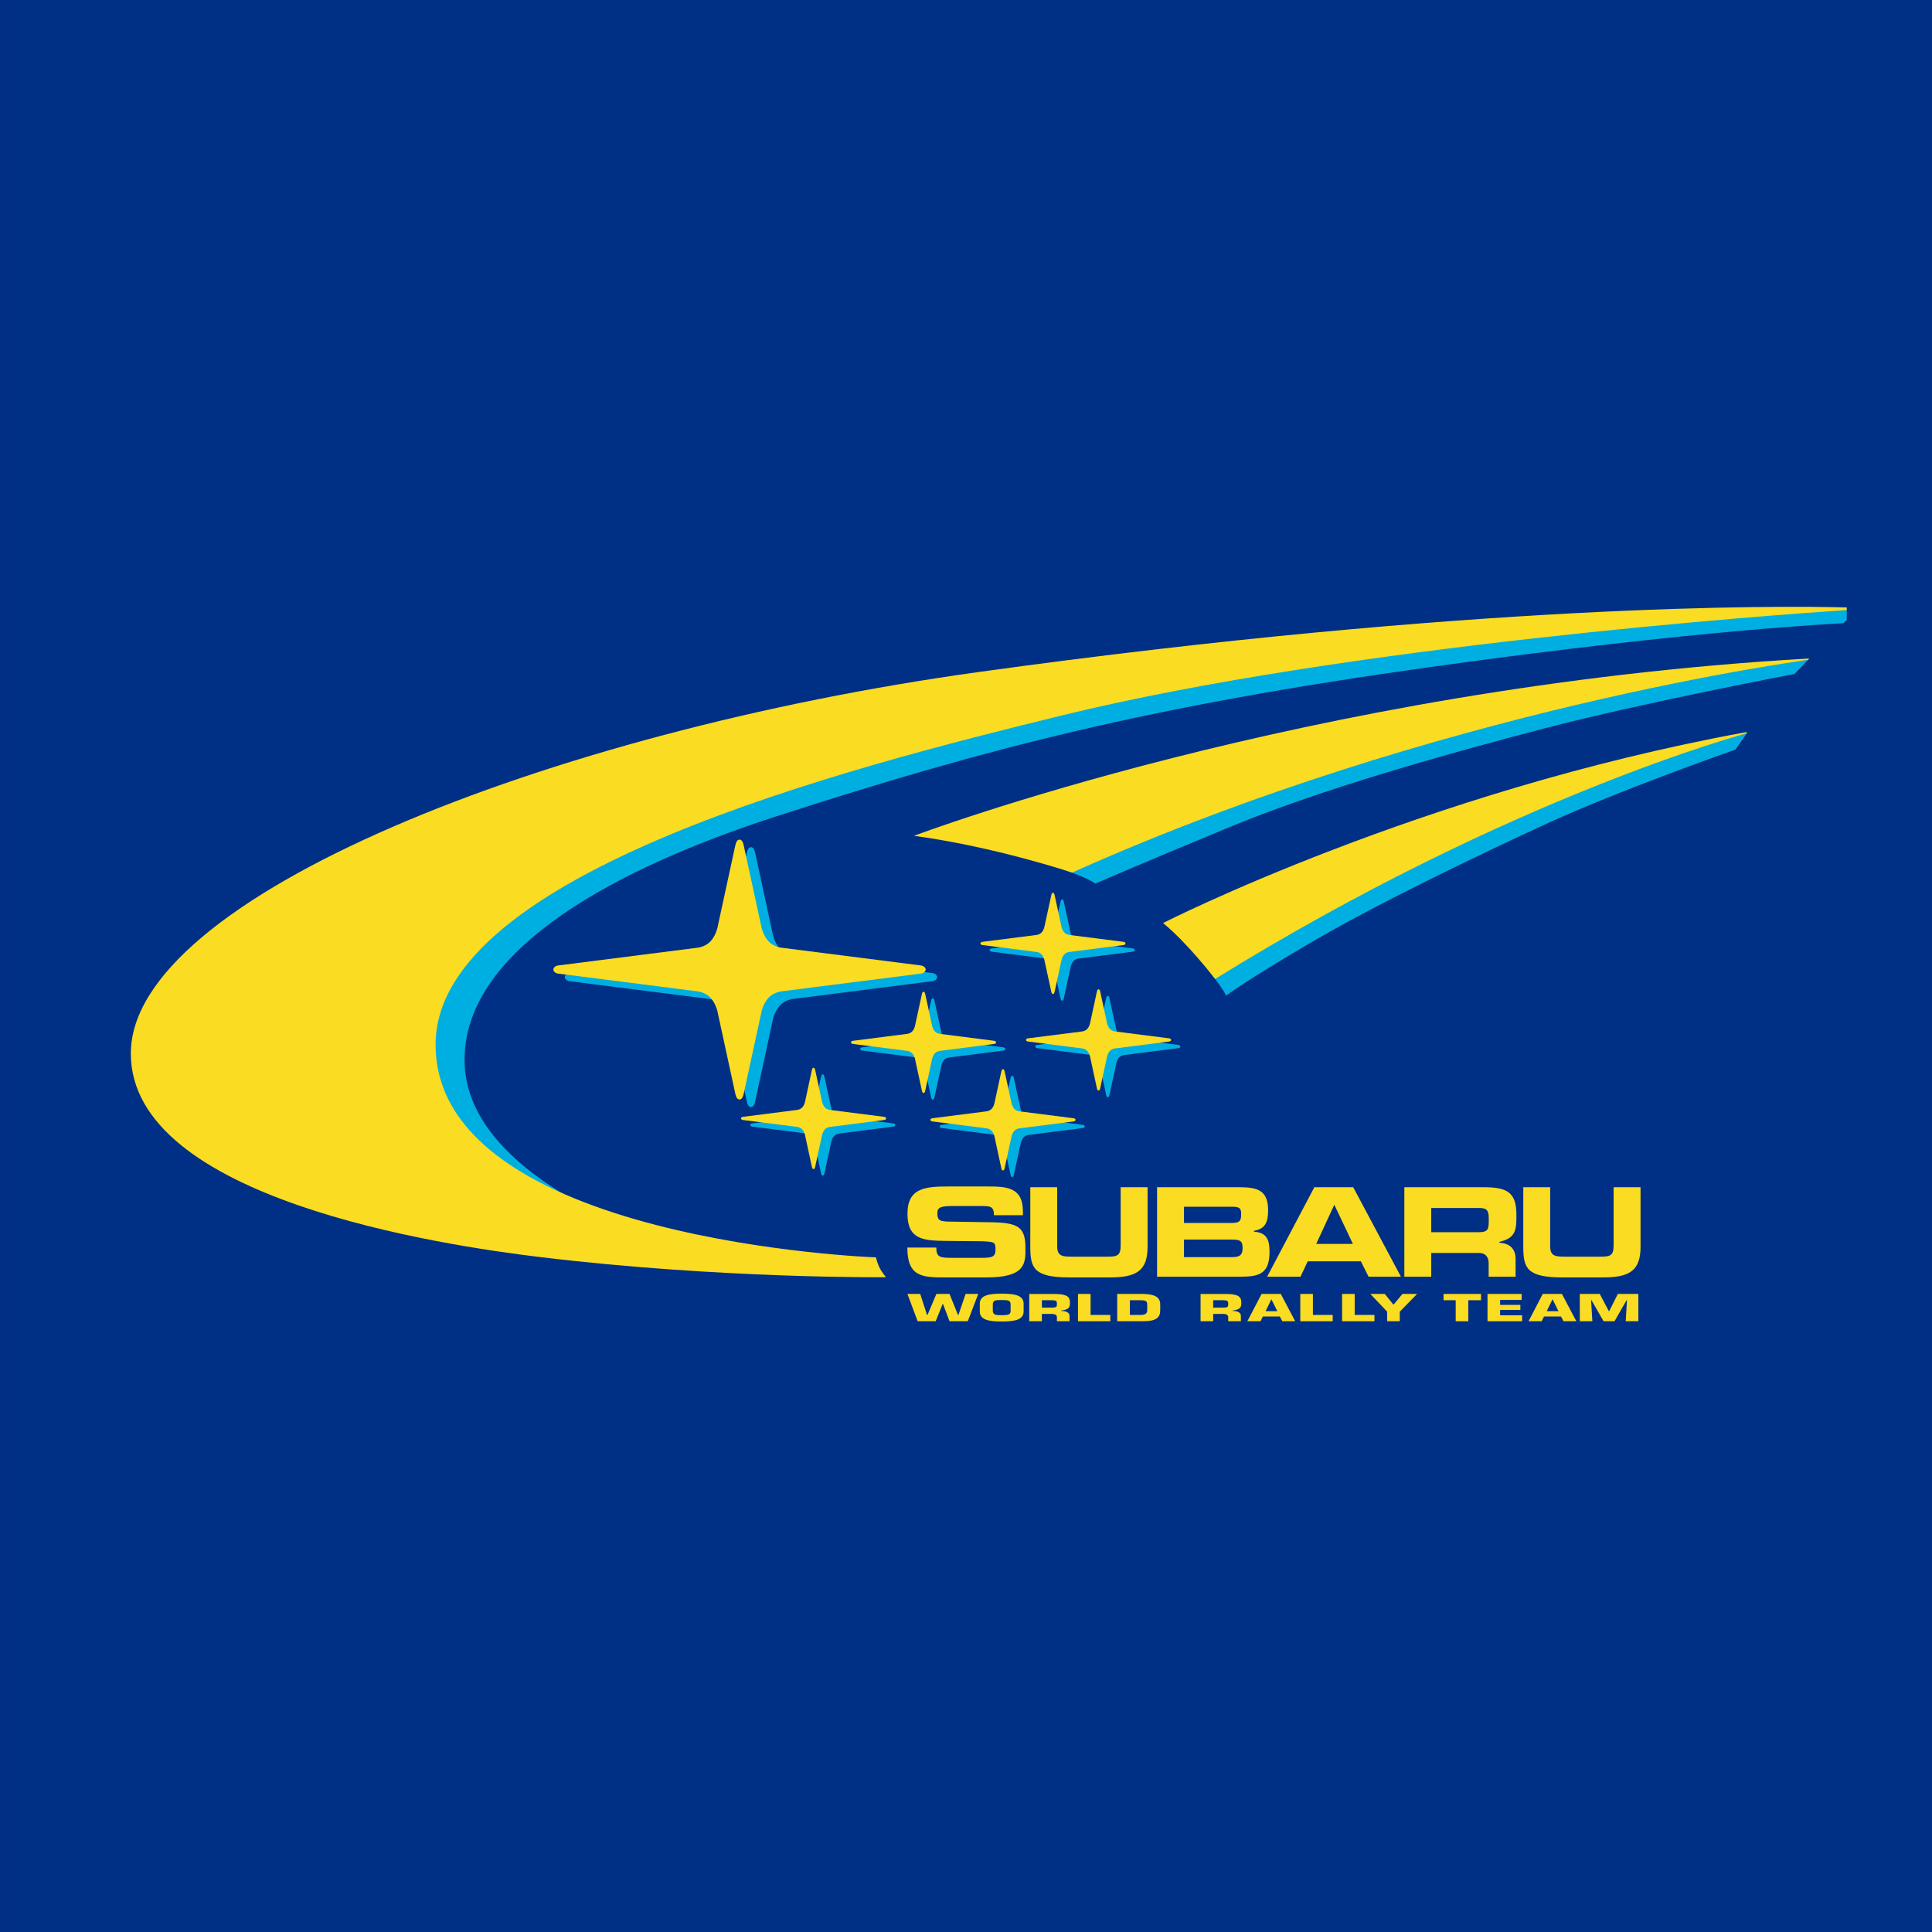 <?xml version="1.0" encoding="UTF-8" standalone="no"?>
<!-- Created with Inkscape (http://www.inkscape.org/) -->
<svg
   xmlns:svg="http://www.w3.org/2000/svg"
   xmlns="http://www.w3.org/2000/svg"
   version="1.0"
   width="290.75"
   height="290.748"
   viewBox="0 0 192.756 192.755"
   id="Layer_1"
   xml:space="preserve"><defs
   id="defs84" />
<g
   transform="translate(0,-4.31665e-6)"
   id="g3">
	<polygon
   points="0,0 192.756,0 192.756,192.755 0,192.755 0,0 "
   style="opacity:1;fill:#002f86;fill-opacity:1;fill-rule:evenodd"
   id="polygon5" />
	<path
   d="M 76.594,125.966 C 76.594,125.966 65.617,124.134 60.373,121.452 C 55.128,118.77 46.166,113.649 46.35,105.475 C 46.591,94.497 61.741,86.533 77.448,81.448 C 98.55,74.62 114.649,70.473 142.578,66.568 C 169.483,62.808 183.924,62.179 183.924,62.179 L 184.253,61.858 L 184.253,60.812 L 180.842,60.866 L 177.274,60.99 L 170.545,61.12 L 154.326,62.585 L 131.804,65.634 L 110.096,69.455 L 99.117,71.974 L 75.944,77.585 L 58.951,84.295 L 49.153,90.84 L 39.153,104.135 L 42.567,119.742 L 60.132,124.623 L 76.594,125.966 L 76.594,125.966 z "
   style="fill:#00afe1;fill-rule:evenodd"
   id="path7" />
	<path
   d="M 179.044,67.239 C 179.044,67.239 163.921,70.105 154.103,72.667 C 144.286,75.232 131.907,78.706 122.759,82.485 C 113.612,86.268 109.28,88.158 109.28,88.158 C 109.28,88.158 108.717,87.67 106.306,86.833 C 103.902,85.994 107.406,83.993 107.406,83.993 L 113.061,81.604 L 139.159,72.913 L 149.772,70.717 L 167.944,67.302 L 176.484,66.265 L 180.386,65.838 L 179.044,67.239 L 179.044,67.239 z "
   style="fill:#00afe1;fill-rule:evenodd"
   id="path9" />
	<path
   d="M 173.147,74.783 C 173.147,74.783 161.522,78.848 154.123,82.263 C 146.723,85.676 137.13,90.312 130.623,94.134 C 124.116,97.956 122.329,99.337 122.329,99.337 C 122.329,99.337 122.255,98.997 120.821,97.122 C 119.388,95.246 122.802,93.629 122.802,93.629 L 136.416,86.816 L 146.421,82.21 L 158.155,77.853 L 166.874,74.987 L 171.447,73.798 L 174.287,73.155 L 173.147,74.783 L 173.147,74.783 z "
   style="fill:#00afe1;fill-rule:evenodd"
   id="path11" />
	<path
   d="M 92.896,97.067 L 79.206,95.325 C 79.206,95.325 78.373,95.279 77.806,94.652 C 77.227,94.022 77.082,93.115 77.082,93.115 L 75.356,85.155 C 75.285,84.761 75.14,84.521 74.927,84.521 C 74.707,84.521 74.565,84.761 74.494,85.155 L 72.766,93.115 C 72.766,93.115 72.623,94.022 72.044,94.652 C 71.477,95.278 70.642,95.325 70.642,95.325 L 56.954,97.067 C 56.542,97.087 56.354,97.301 56.354,97.487 C 56.354,97.675 56.542,97.887 56.954,97.909 L 70.642,99.653 C 70.642,99.653 71.477,99.698 72.044,100.323 C 72.624,100.954 72.766,101.858 72.766,101.858 L 74.494,109.817 C 74.565,110.215 74.707,110.454 74.927,110.454 C 75.14,110.454 75.284,110.216 75.356,109.817 L 77.082,101.858 C 77.082,101.858 77.227,100.954 77.806,100.323 C 78.373,99.698 79.206,99.653 79.206,99.653 L 92.896,97.909 C 93.309,97.888 93.496,97.675 93.496,97.487 C 93.496,97.302 93.309,97.087 92.896,97.067 L 92.896,97.067 z "
   style="fill:#00afe1;fill-rule:evenodd"
   id="path13" />
	<path
   d="M 112.978,94.622 L 107.642,93.943 C 107.642,93.943 107.319,93.927 107.097,93.681 C 106.871,93.435 106.815,93.081 106.815,93.081 L 106.14,89.981 C 106.118,89.824 106.056,89.735 105.973,89.735 C 105.89,89.735 105.834,89.824 105.806,89.981 L 105.131,93.081 C 105.131,93.081 105.076,93.435 104.853,93.681 C 104.627,93.927 104.306,93.943 104.306,93.943 L 98.97,94.622 C 98.808,94.63 98.732,94.714 98.732,94.789 C 98.732,94.86 98.808,94.944 98.97,94.953 L 104.306,95.631 C 104.306,95.631 104.627,95.65 104.853,95.893 C 105.077,96.139 105.131,96.493 105.131,96.493 L 105.806,99.596 C 105.834,99.748 105.89,99.84 105.973,99.84 C 106.056,99.84 106.118,99.748 106.14,99.596 L 106.815,96.493 C 106.815,96.493 106.872,96.139 107.097,95.893 C 107.319,95.649 107.642,95.631 107.642,95.631 L 112.978,94.953 C 113.14,94.944 113.215,94.861 113.215,94.789 C 113.215,94.713 113.14,94.63 112.978,94.622 L 112.978,94.622 z "
   style="fill:#00afe1;fill-rule:evenodd"
   id="path15" />
	<path
   d="M 117.53,104.249 L 112.194,103.567 C 112.194,103.567 111.869,103.549 111.645,103.307 C 111.419,103.061 111.37,102.707 111.37,102.707 L 110.694,99.605 C 110.666,99.453 110.611,99.357 110.526,99.357 C 110.44,99.357 110.383,99.453 110.357,99.605 L 109.68,102.707 C 109.68,102.707 109.629,103.061 109.403,103.307 C 109.179,103.549 108.854,103.567 108.854,103.567 L 103.518,104.249 C 103.36,104.257 103.285,104.339 103.285,104.411 C 103.285,104.485 103.36,104.567 103.518,104.577 L 108.854,105.257 C 108.854,105.257 109.179,105.273 109.403,105.519 C 109.63,105.763 109.68,106.117 109.68,106.117 L 110.357,109.219 C 110.383,109.377 110.44,109.467 110.526,109.467 C 110.611,109.467 110.666,109.377 110.694,109.219 L 111.37,106.117 C 111.37,106.117 111.42,105.763 111.645,105.519 C 111.869,105.273 112.194,105.257 112.194,105.257 L 117.53,104.577 C 117.693,104.567 117.764,104.485 117.764,104.411 C 117.765,104.339 117.693,104.257 117.53,104.249 L 117.53,104.249 z "
   style="fill:#00afe1;fill-rule:evenodd"
   id="path17" />
	<path
   d="M 100.07,104.491 L 94.733,103.811 C 94.733,103.811 94.408,103.797 94.185,103.549 C 93.959,103.305 93.909,102.951 93.909,102.951 L 93.234,99.849 C 93.205,99.693 93.151,99.603 93.063,99.603 C 92.98,99.603 92.923,99.693 92.896,99.849 L 92.221,102.951 C 92.221,102.951 92.168,103.305 91.943,103.549 C 91.721,103.797 91.394,103.811 91.394,103.811 L 86.058,104.491 C 85.895,104.499 85.824,104.581 85.824,104.657 C 85.824,104.727 85.895,104.813 86.058,104.819 L 91.394,105.501 C 91.394,105.501 91.721,105.519 91.943,105.761 C 92.169,106.007 92.221,106.361 92.221,106.361 L 92.896,109.465 C 92.923,109.617 92.979,109.713 93.063,109.713 C 93.151,109.713 93.206,109.617 93.234,109.465 L 93.909,106.361 C 93.909,106.361 93.959,106.007 94.185,105.761 C 94.409,105.519 94.733,105.501 94.733,105.501 L 100.07,104.819 C 100.232,104.813 100.302,104.727 100.302,104.657 C 100.303,104.581 100.232,104.499 100.07,104.491 L 100.07,104.491 z "
   style="fill:#00afe1;fill-rule:evenodd"
   id="path19" />
	<path
   d="M 107.997,112.222 L 102.657,111.542 C 102.657,111.542 102.332,111.524 102.115,111.28 C 101.886,111.034 101.832,110.68 101.832,110.68 L 101.157,107.576 C 101.129,107.426 101.073,107.33 100.99,107.33 C 100.907,107.33 100.852,107.426 100.819,107.576 L 100.148,110.68 C 100.148,110.68 100.093,111.034 99.866,111.28 C 99.644,111.524 99.319,111.542 99.319,111.542 L 93.984,112.222 C 93.825,112.23 93.754,112.312 93.754,112.384 C 93.754,112.458 93.825,112.542 93.984,112.548 L 99.319,113.23 C 99.319,113.23 99.644,113.246 99.866,113.49 C 100.094,113.734 100.148,114.09 100.148,114.09 L 100.819,117.192 C 100.852,117.35 100.907,117.438 100.99,117.438 C 101.073,117.438 101.129,117.35 101.157,117.192 L 101.832,114.09 C 101.832,114.09 101.887,113.735 102.115,113.49 C 102.332,113.246 102.657,113.23 102.657,113.23 L 107.997,112.548 C 108.155,112.542 108.228,112.458 108.228,112.384 C 108.229,112.312 108.155,112.229 107.997,112.222 L 107.997,112.222 z "
   style="fill:#00afe1;fill-rule:evenodd"
   id="path21" />
	<path
   d="M 89.093,112.079 L 83.757,111.399 C 83.757,111.399 83.43,111.383 83.213,111.137 C 82.987,110.893 82.93,110.539 82.93,110.539 L 82.255,107.437 C 82.229,107.281 82.172,107.189 82.088,107.189 C 82.001,107.189 81.95,107.281 81.917,107.437 L 81.246,110.539 C 81.246,110.539 81.191,110.893 80.966,111.137 C 80.743,111.383 80.417,111.399 80.417,111.399 L 75.081,112.079 C 74.923,112.089 74.847,112.173 74.847,112.245 C 74.847,112.315 74.923,112.399 75.081,112.407 L 80.417,113.087 C 80.417,113.087 80.743,113.107 80.966,113.349 C 81.192,113.595 81.246,113.949 81.246,113.949 L 81.917,117.053 C 81.95,117.205 82,117.299 82.088,117.299 C 82.171,117.299 82.228,117.205 82.255,117.053 L 82.93,113.949 C 82.93,113.949 82.987,113.595 83.213,113.349 C 83.43,113.107 83.757,113.087 83.757,113.087 L 89.093,112.407 C 89.256,112.399 89.327,112.315 89.327,112.245 C 89.327,112.173 89.256,112.089 89.093,112.079 L 89.093,112.079 z "
   style="fill:#00afe1;fill-rule:evenodd"
   id="path23" />
	<path
   d="M 125.112,122.888 L 125.112,122.794 C 126.291,122.603 126.519,121.864 126.519,120.733 C 126.519,118.78 125.47,118.45 123.696,118.45 L 115.441,118.45 L 115.441,127.378 L 123.742,127.378 C 125.637,127.378 126.661,127.081 126.661,124.89 C 126.661,123.771 126.436,122.972 125.112,122.888 L 125.112,122.888 z M 118.126,120.399 L 123.08,120.399 C 123.746,120.422 123.83,120.626 123.83,121.161 C 123.83,121.876 123.629,122.018 122.799,122.018 L 118.126,122.018 L 118.126,120.399 L 118.126,120.399 z M 122.879,125.425 L 118.126,125.425 L 118.126,123.675 L 122.926,123.675 C 123.7,123.675 123.974,123.782 123.974,124.521 C 123.974,125.247 123.653,125.425 122.879,125.425 L 122.879,125.425 z "
   style="fill:#fadc22;fill-rule:evenodd"
   id="path25" />
	<path
   d="M 130.473,125.843 L 129.747,127.378 L 126.423,127.378 L 131.132,118.45 L 135.01,118.45 L 139.771,127.378 L 136.543,127.378 L 135.776,125.843 L 130.473,125.843 L 130.473,125.843 z M 133.14,120.231 L 133.11,120.231 L 131.319,124.104 L 134.98,124.104 L 133.14,120.231 L 133.14,120.231 z "
   style="fill:#fadc22;fill-rule:evenodd"
   id="path27" />
	<path
   d="M 97.833,125.497 C 98.953,125.497 99.323,125.425 99.323,124.675 C 99.323,123.902 99.191,123.913 98.073,123.843 L 94.329,123.806 C 92.121,123.779 90.538,123.663 90.538,121.103 C 90.538,118.54 92.279,118.374 94.613,118.374 L 98.437,118.374 C 100.39,118.374 102.057,118.413 102.057,120.876 L 102.057,121.243 L 99.168,121.243 C 99.168,120.327 98.786,120.327 97.833,120.327 L 94.916,120.327 C 93.629,120.327 93.521,120.589 93.521,121.089 C 93.521,121.806 93.866,121.829 94.499,121.876 L 99.008,121.948 C 101.632,121.999 102.309,122.471 102.309,124.52 C 102.309,125.997 102.369,127.45 98.437,127.45 L 94.312,127.45 C 92.037,127.45 90.525,127.403 90.525,124.471 L 93.415,124.471 C 93.415,125.401 93.748,125.496 94.915,125.496 L 97.833,125.496 L 97.833,125.497 z "
   style="fill:#fadc22;fill-rule:evenodd"
   id="path29" />
	<path
   d="M 110.754,127.45 C 113.374,127.45 114.494,126.784 114.494,124.401 L 114.494,118.45 L 111.808,118.45 L 111.808,124.247 C 111.808,125.296 111.462,125.378 110.45,125.378 L 107.05,125.378 C 106.048,125.378 105.477,125.366 105.477,124.355 L 105.477,118.451 L 102.793,118.451 L 102.793,124.402 C 102.793,126.547 103.174,127.451 106.747,127.451 L 110.754,127.451 L 110.754,127.45 z "
   style="fill:#fadc22;fill-rule:evenodd"
   id="path31" />
	<path
   d="M 159.938,127.45 C 162.559,127.45 163.678,126.784 163.678,124.401 L 163.678,118.45 L 160.991,118.45 L 160.991,124.247 C 160.991,125.296 160.645,125.378 159.633,125.378 L 156.235,125.378 C 155.235,125.378 154.662,125.366 154.662,124.355 L 154.662,118.451 L 151.979,118.451 L 151.979,124.402 C 151.979,126.547 152.361,127.451 155.932,127.451 L 159.938,127.451 L 159.938,127.45 z "
   style="fill:#fadc22;fill-rule:evenodd"
   id="path33" />
	<path
   d="M 149.601,123.997 L 149.601,123.901 C 151.292,123.508 151.292,122.637 151.292,121.151 C 151.292,118.922 150.279,118.483 148.219,118.45 L 140.112,118.45 L 140.112,127.378 L 142.796,127.378 L 142.796,125.009 L 147.544,125.009 C 148.26,125.009 148.547,125.462 148.523,126.128 L 148.523,127.378 L 151.211,127.378 L 151.211,125.579 C 151.209,124.567 150.578,124.032 149.601,123.997 L 149.601,123.997 z M 147.543,122.937 L 142.795,122.937 L 142.795,120.519 L 147.543,120.519 C 148.33,120.519 148.533,120.746 148.533,121.544 C 148.533,122.556 148.567,122.937 147.543,122.937 L 147.543,122.937 z "
   style="fill:#fadc22;fill-rule:evenodd"
   id="path35" />
	<polygon
   points="96.338,129.097 97.6,129.097 96.555,131.821 94.733,131.821 94.091,130.11 94.042,130.11 93.355,131.821 91.555,131.821 90.534,129.097 91.811,129.097 92.49,131.194 92.538,131.194 93.423,129.097 94.733,129.097 95.58,131.194 95.622,131.194 96.338,129.097 "
   style="fill:#fadc22;fill-rule:evenodd"
   id="polygon37" />
	<path
   d="M 99.939,131.218 C 99.282,131.218 99.069,131.177 99.053,130.765 L 99.053,130.146 C 99.069,129.742 99.282,129.703 99.939,129.703 C 100.593,129.703 100.828,129.742 100.828,130.146 L 100.828,130.765 C 100.828,131.177 100.594,131.218 99.939,131.218 L 99.939,131.218 z M 99.939,131.847 C 101.215,131.847 102.127,131.687 102.127,130.847 L 102.127,130.07 C 102.127,129.228 101.216,129.07 99.939,129.07 C 98.661,129.07 97.754,129.228 97.754,130.07 L 97.754,130.847 C 97.754,131.687 98.661,131.847 99.939,131.847 L 99.939,131.847 z "
   style="fill:#fadc22;fill-rule:evenodd"
   id="path39" />
	<path
   d="M 103.948,130.464 L 103.948,129.724 L 104.926,129.724 C 105.343,129.724 105.448,129.796 105.448,130.04 C 105.448,130.347 105.464,130.464 104.926,130.464 L 103.948,130.464 L 103.948,130.464 z M 102.689,131.821 L 103.948,131.821 L 103.948,131.091 L 104.929,131.091 C 105.309,131.091 105.459,131.232 105.448,131.437 L 105.448,131.822 L 106.708,131.822 L 106.708,131.269 C 106.708,130.96 106.371,130.796 105.858,130.787 L 105.858,130.758 C 106.747,130.641 106.747,130.375 106.747,129.918 C 106.747,129.242 106.21,129.107 105.119,129.098 L 102.689,129.098 L 102.689,131.821 L 102.689,131.821 z "
   style="fill:#fadc22;fill-rule:evenodd"
   id="path41" />
	<polygon
   points="108.809,131.192 110.777,131.192 110.777,131.821 107.55,131.821 107.55,129.097 108.809,129.097 108.809,131.192 "
   style="fill:#fadc22;fill-rule:evenodd"
   id="polygon43" />
	<path
   d="M 112.728,129.724 L 113.824,129.724 C 114.262,129.724 114.458,129.798 114.458,130.152 L 114.458,130.726 C 114.458,131.013 114.287,131.193 113.824,131.193 L 112.728,131.193 L 112.728,129.724 L 112.728,129.724 z M 111.463,131.821 L 114.025,131.821 C 115.339,131.821 115.756,131.473 115.756,130.725 L 115.756,130.151 C 115.756,129.378 115.169,129.096 113.854,129.096 L 111.463,129.096 L 111.463,131.821 L 111.463,131.821 z "
   style="fill:#fadc22;fill-rule:evenodd"
   id="path45" />
	<path
   d="M 121.039,130.464 L 121.039,129.724 L 122.02,129.724 C 122.433,129.724 122.541,129.796 122.541,130.04 C 122.541,130.347 122.56,130.464 122.02,130.464 L 121.039,130.464 L 121.039,130.464 z M 119.781,131.821 L 121.039,131.821 L 121.039,131.091 L 122.024,131.091 C 122.401,131.091 122.552,131.232 122.541,131.437 L 122.541,131.822 L 123.804,131.822 L 123.804,131.269 C 123.804,130.96 123.47,130.796 122.95,130.787 L 122.95,130.758 C 123.843,130.641 123.843,130.375 123.843,129.918 C 123.843,129.242 123.309,129.107 122.215,129.098 L 119.782,129.098 L 119.782,131.821 L 119.781,131.821 z "
   style="fill:#fadc22;fill-rule:evenodd"
   id="path47" />
	<path
   d="M 127.439,130.817 L 126.269,130.817 L 126.84,129.639 L 126.852,129.639 L 127.439,130.817 L 127.439,130.817 z M 127.689,131.349 L 127.94,131.822 L 129.222,131.822 L 127.784,129.097 L 125.87,129.097 L 124.449,131.822 L 125.763,131.822 L 125.993,131.349 L 127.689,131.349 L 127.689,131.349 z "
   style="fill:#fadc22;fill-rule:evenodd"
   id="path49" />
	<polygon
   points="130.989,131.192 132.963,131.192 132.963,131.821 129.73,131.821 129.73,129.097 130.989,129.097 130.989,131.192 "
   style="fill:#fadc22;fill-rule:evenodd"
   id="polygon51" />
	<polygon
   points="135.158,131.192 137.13,131.192 137.13,131.821 133.902,131.821 133.902,129.097 135.158,129.097 135.158,131.192 "
   style="fill:#fadc22;fill-rule:evenodd"
   id="polygon53" />
	<polygon
   points="139.656,130.864 139.656,131.821 138.396,131.821 138.396,130.864 136.718,129.097 138.162,129.097 139.004,130.146 139.053,130.146 139.921,129.097 141.382,129.097 139.656,130.864 "
   style="fill:#fadc22;fill-rule:evenodd"
   id="polygon55" />
	<polygon
   points="146.492,131.821 145.234,131.821 145.234,129.724 144.022,129.724 144.022,129.097 147.763,129.097 147.763,129.724 146.492,129.724 146.492,131.821 "
   style="fill:#fadc22;fill-rule:evenodd"
   id="polygon57" />
	<polygon
   points="149.667,130.19 151.687,130.19 151.687,130.694 149.667,130.694 149.667,131.228 151.862,131.228 151.862,131.821 148.409,131.821 148.409,129.097 151.816,129.097 151.816,129.694 149.667,129.694 149.667,130.19 "
   style="fill:#fadc22;fill-rule:evenodd"
   id="polygon59" />
	<path
   d="M 155.489,130.817 L 154.316,130.817 L 154.889,129.639 L 154.906,129.639 L 155.489,130.817 L 155.489,130.817 z M 155.743,131.349 L 155.989,131.822 L 157.272,131.822 L 155.834,129.097 L 153.919,129.097 L 152.503,131.822 L 153.812,131.822 L 154.047,131.349 L 155.743,131.349 L 155.743,131.349 z "
   style="fill:#fadc22;fill-rule:evenodd"
   id="path61" />
	<polygon
   points="158.871,131.821 157.618,131.821 157.618,129.097 159.609,129.097 160.51,130.806 160.555,130.806 161.413,129.097 163.458,129.097 163.458,131.821 162.197,131.821 162.325,129.724 162.28,129.724 161.083,131.821 159.99,131.821 158.784,129.724 158.743,129.724 158.871,131.821 "
   style="fill:#fadc22;fill-rule:evenodd"
   id="polygon63" />
	<path
   d="M 91.751,96.309 L 78.063,94.565 C 78.063,94.565 77.234,94.522 76.661,93.897 C 76.085,93.267 75.939,92.36 75.939,92.36 L 74.212,84.4 C 74.14,84.005 73.998,83.768 73.782,83.768 C 73.565,83.768 73.423,84.005 73.349,84.4 L 71.623,92.36 C 71.623,92.358 71.48,93.267 70.903,93.897 C 70.332,94.522 69.502,94.565 69.502,94.565 L 55.81,96.309 C 55.4,96.331 55.211,96.544 55.211,96.732 C 55.211,96.92 55.4,97.134 55.81,97.152 L 69.502,98.895 C 69.502,98.895 70.332,98.942 70.903,99.565 C 71.48,100.194 71.623,101.102 71.623,101.102 L 73.349,109.063 C 73.422,109.458 73.564,109.696 73.782,109.696 C 73.998,109.696 74.14,109.458 74.212,109.063 L 75.939,101.102 C 75.939,101.102 76.085,100.194 76.661,99.565 C 77.234,98.942 78.063,98.895 78.063,98.895 L 91.751,97.152 C 92.164,97.133 92.355,96.92 92.355,96.732 C 92.355,96.544 92.165,96.332 91.751,96.309 L 91.751,96.309 z "
   style="fill:#fadc22;fill-rule:evenodd"
   id="path65" />
	<path
   d="M 112.059,93.963 L 106.723,93.284 C 106.723,93.284 106.398,93.266 106.176,93.022 C 105.95,92.776 105.894,92.425 105.894,92.425 L 105.223,89.321 C 105.19,89.166 105.139,89.072 105.052,89.072 C 104.969,89.072 104.913,89.165 104.885,89.321 L 104.21,92.425 C 104.21,92.425 104.155,92.776 103.928,93.022 C 103.71,93.266 103.385,93.284 103.385,93.284 L 98.049,93.963 C 97.887,93.971 97.816,94.055 97.816,94.128 C 97.816,94.201 97.887,94.284 98.049,94.293 L 103.385,94.972 C 103.385,94.972 103.71,94.988 103.928,95.234 C 104.156,95.48 104.21,95.834 104.21,95.834 L 104.885,98.935 C 104.913,99.087 104.969,99.179 105.052,99.179 C 105.139,99.179 105.19,99.087 105.223,98.935 L 105.894,95.834 C 105.894,95.834 105.951,95.48 106.176,95.234 C 106.398,94.988 106.723,94.972 106.723,94.972 L 112.059,94.293 C 112.219,94.285 112.29,94.202 112.29,94.128 C 112.29,94.054 112.219,93.971 112.059,93.963 L 112.059,93.963 z "
   style="fill:#fadc22;fill-rule:evenodd"
   id="path67" />
	<path
   d="M 116.609,103.591 L 111.274,102.911 C 111.274,102.911 110.95,102.891 110.724,102.649 C 110.503,102.403 110.442,102.049 110.442,102.049 L 109.771,98.945 C 109.745,98.795 109.688,98.699 109.604,98.699 C 109.521,98.699 109.462,98.795 109.434,98.945 L 108.763,102.049 C 108.763,102.049 108.704,102.403 108.482,102.649 C 108.258,102.891 107.938,102.911 107.938,102.911 L 102.597,103.591 C 102.439,103.599 102.365,103.681 102.365,103.753 C 102.365,103.827 102.439,103.911 102.597,103.917 L 107.938,104.599 C 107.938,104.599 108.258,104.615 108.482,104.861 C 108.705,105.105 108.763,105.457 108.763,105.457 L 109.434,108.561 C 109.462,108.715 109.521,108.807 109.604,108.807 C 109.688,108.807 109.745,108.715 109.771,108.561 L 110.442,105.457 C 110.442,105.457 110.504,105.105 110.724,104.861 C 110.95,104.615 111.274,104.599 111.274,104.599 L 116.609,103.917 C 116.767,103.911 116.843,103.827 116.843,103.753 C 116.844,103.681 116.768,103.599 116.609,103.591 L 116.609,103.591 z "
   style="fill:#fadc22;fill-rule:evenodd"
   id="path69" />
	<path
   d="M 99.148,103.835 L 93.812,103.153 C 93.812,103.153 93.487,103.137 93.264,102.891 C 93.042,102.645 92.983,102.293 92.983,102.293 L 92.313,99.189 C 92.284,99.035 92.23,98.945 92.146,98.945 C 92.063,98.945 92.002,99.035 91.975,99.189 L 91.302,102.293 C 91.302,102.293 91.243,102.645 91.022,102.891 C 90.797,103.137 90.473,103.153 90.473,103.153 L 85.138,103.835 C 84.979,103.841 84.904,103.923 84.904,103.997 C 84.904,104.069 84.979,104.153 85.138,104.161 L 90.473,104.841 C 90.473,104.841 90.798,104.861 91.022,105.103 C 91.243,105.349 91.302,105.703 91.302,105.703 L 91.975,108.803 C 92.002,108.959 92.063,109.053 92.146,109.053 C 92.229,109.053 92.284,108.959 92.313,108.803 L 92.983,105.703 C 92.983,105.703 93.042,105.349 93.264,105.103 C 93.488,104.861 93.812,104.841 93.812,104.841 L 99.148,104.161 C 99.307,104.153 99.382,104.069 99.382,103.997 C 99.383,103.923 99.308,103.841 99.148,103.835 L 99.148,103.835 z "
   style="fill:#fadc22;fill-rule:evenodd"
   id="path71" />
	<path
   d="M 107.072,111.562 L 101.736,110.882 C 101.736,110.882 101.415,110.862 101.189,110.62 C 100.965,110.376 100.911,110.02 100.911,110.02 L 100.236,106.918 C 100.208,106.764 100.152,106.67 100.07,106.67 C 99.986,106.67 99.931,106.764 99.898,106.918 L 99.227,110.02 C 99.227,110.02 99.172,110.375 98.945,110.62 C 98.723,110.862 98.403,110.882 98.403,110.882 L 93.066,111.562 C 92.904,111.572 92.826,111.654 92.826,111.726 C 92.826,111.798 92.904,111.882 93.066,111.892 L 98.403,112.572 C 98.403,112.572 98.723,112.588 98.945,112.834 C 99.173,113.078 99.227,113.432 99.227,113.432 L 99.898,116.534 C 99.931,116.688 99.986,116.78 100.07,116.78 C 100.152,116.78 100.208,116.688 100.236,116.534 L 100.911,113.432 C 100.911,113.432 100.966,113.078 101.189,112.834 C 101.415,112.588 101.736,112.572 101.736,112.572 L 107.072,111.892 C 107.234,111.882 107.31,111.798 107.31,111.726 C 107.31,111.654 107.234,111.571 107.072,111.562 L 107.072,111.562 z "
   style="fill:#fadc22;fill-rule:evenodd"
   id="path73" />
	<path
   d="M 88.17,111.421 L 82.835,110.741 C 82.835,110.739 82.509,110.725 82.288,110.481 C 82.066,110.233 82.009,109.881 82.009,109.881 L 81.334,106.776 C 81.306,106.622 81.251,106.532 81.167,106.532 C 81.083,106.532 81.025,106.622 80.997,106.776 L 80.326,109.881 C 80.326,109.881 80.271,110.233 80.044,110.481 C 79.822,110.725 79.497,110.741 79.497,110.741 L 74.162,111.421 C 74.003,111.427 73.928,111.509 73.928,111.587 C 73.928,111.657 74.003,111.741 74.162,111.749 L 79.497,112.429 C 79.497,112.429 79.822,112.447 80.044,112.691 C 80.272,112.935 80.326,113.289 80.326,113.289 L 80.997,116.394 C 81.025,116.544 81.084,116.64 81.167,116.64 C 81.25,116.64 81.305,116.544 81.334,116.394 L 82.009,113.289 C 82.009,113.289 82.066,112.935 82.288,112.691 C 82.509,112.447 82.835,112.429 82.835,112.429 L 88.17,111.749 C 88.335,111.741 88.406,111.657 88.406,111.587 C 88.406,111.509 88.335,111.427 88.17,111.421 L 88.17,111.421 z "
   style="fill:#fadc22;fill-rule:evenodd"
   id="path75" />
	<path
   d="M 91.193,83.389 C 91.193,83.389 130.274,68.581 180.246,65.715 C 180.679,65.691 180.461,65.731 180.386,65.839 C 180.386,65.839 143.577,70.65 106.962,87.058 C 106.962,87.058 99.344,84.5 91.193,83.389 L 91.193,83.389 z "
   style="fill:#fadc22;fill-rule:evenodd"
   id="path77" />
	<path
   d="M 116.036,92.093 C 116.036,92.093 141.791,78.964 174.117,73.063 C 174.284,73.035 174.318,73.063 174.288,73.155 C 174.288,73.155 150.625,79.46 121.234,97.672 C 121.234,97.671 118.447,94.046 116.036,92.093 L 116.036,92.093 z "
   style="fill:#fadc22;fill-rule:evenodd"
   id="path79" />
	<path
   d="M 88.394,127.429 C 88.394,127.429 87.936,126.882 87.724,126.421 C 87.513,125.966 87.39,125.448 87.39,125.448 C 87.39,125.448 43.459,123.893 43.459,104.218 C 43.459,87.058 84.796,76.555 105.99,71.368 C 134.448,64.403 176.954,61.35 184.253,60.865 L 184.253,60.605 C 177.557,60.425 147.16,60.176 97.572,67.057 C 54.521,73.035 13.052,89.58 13.052,105.111 C 13.052,119.586 43.87,124.218 54.034,125.437 C 72.004,127.595 88.394,127.429 88.394,127.429 L 88.394,127.429 z "
   style="fill:#fadc22;fill-rule:evenodd"
   id="path81" />
</g>
</svg>